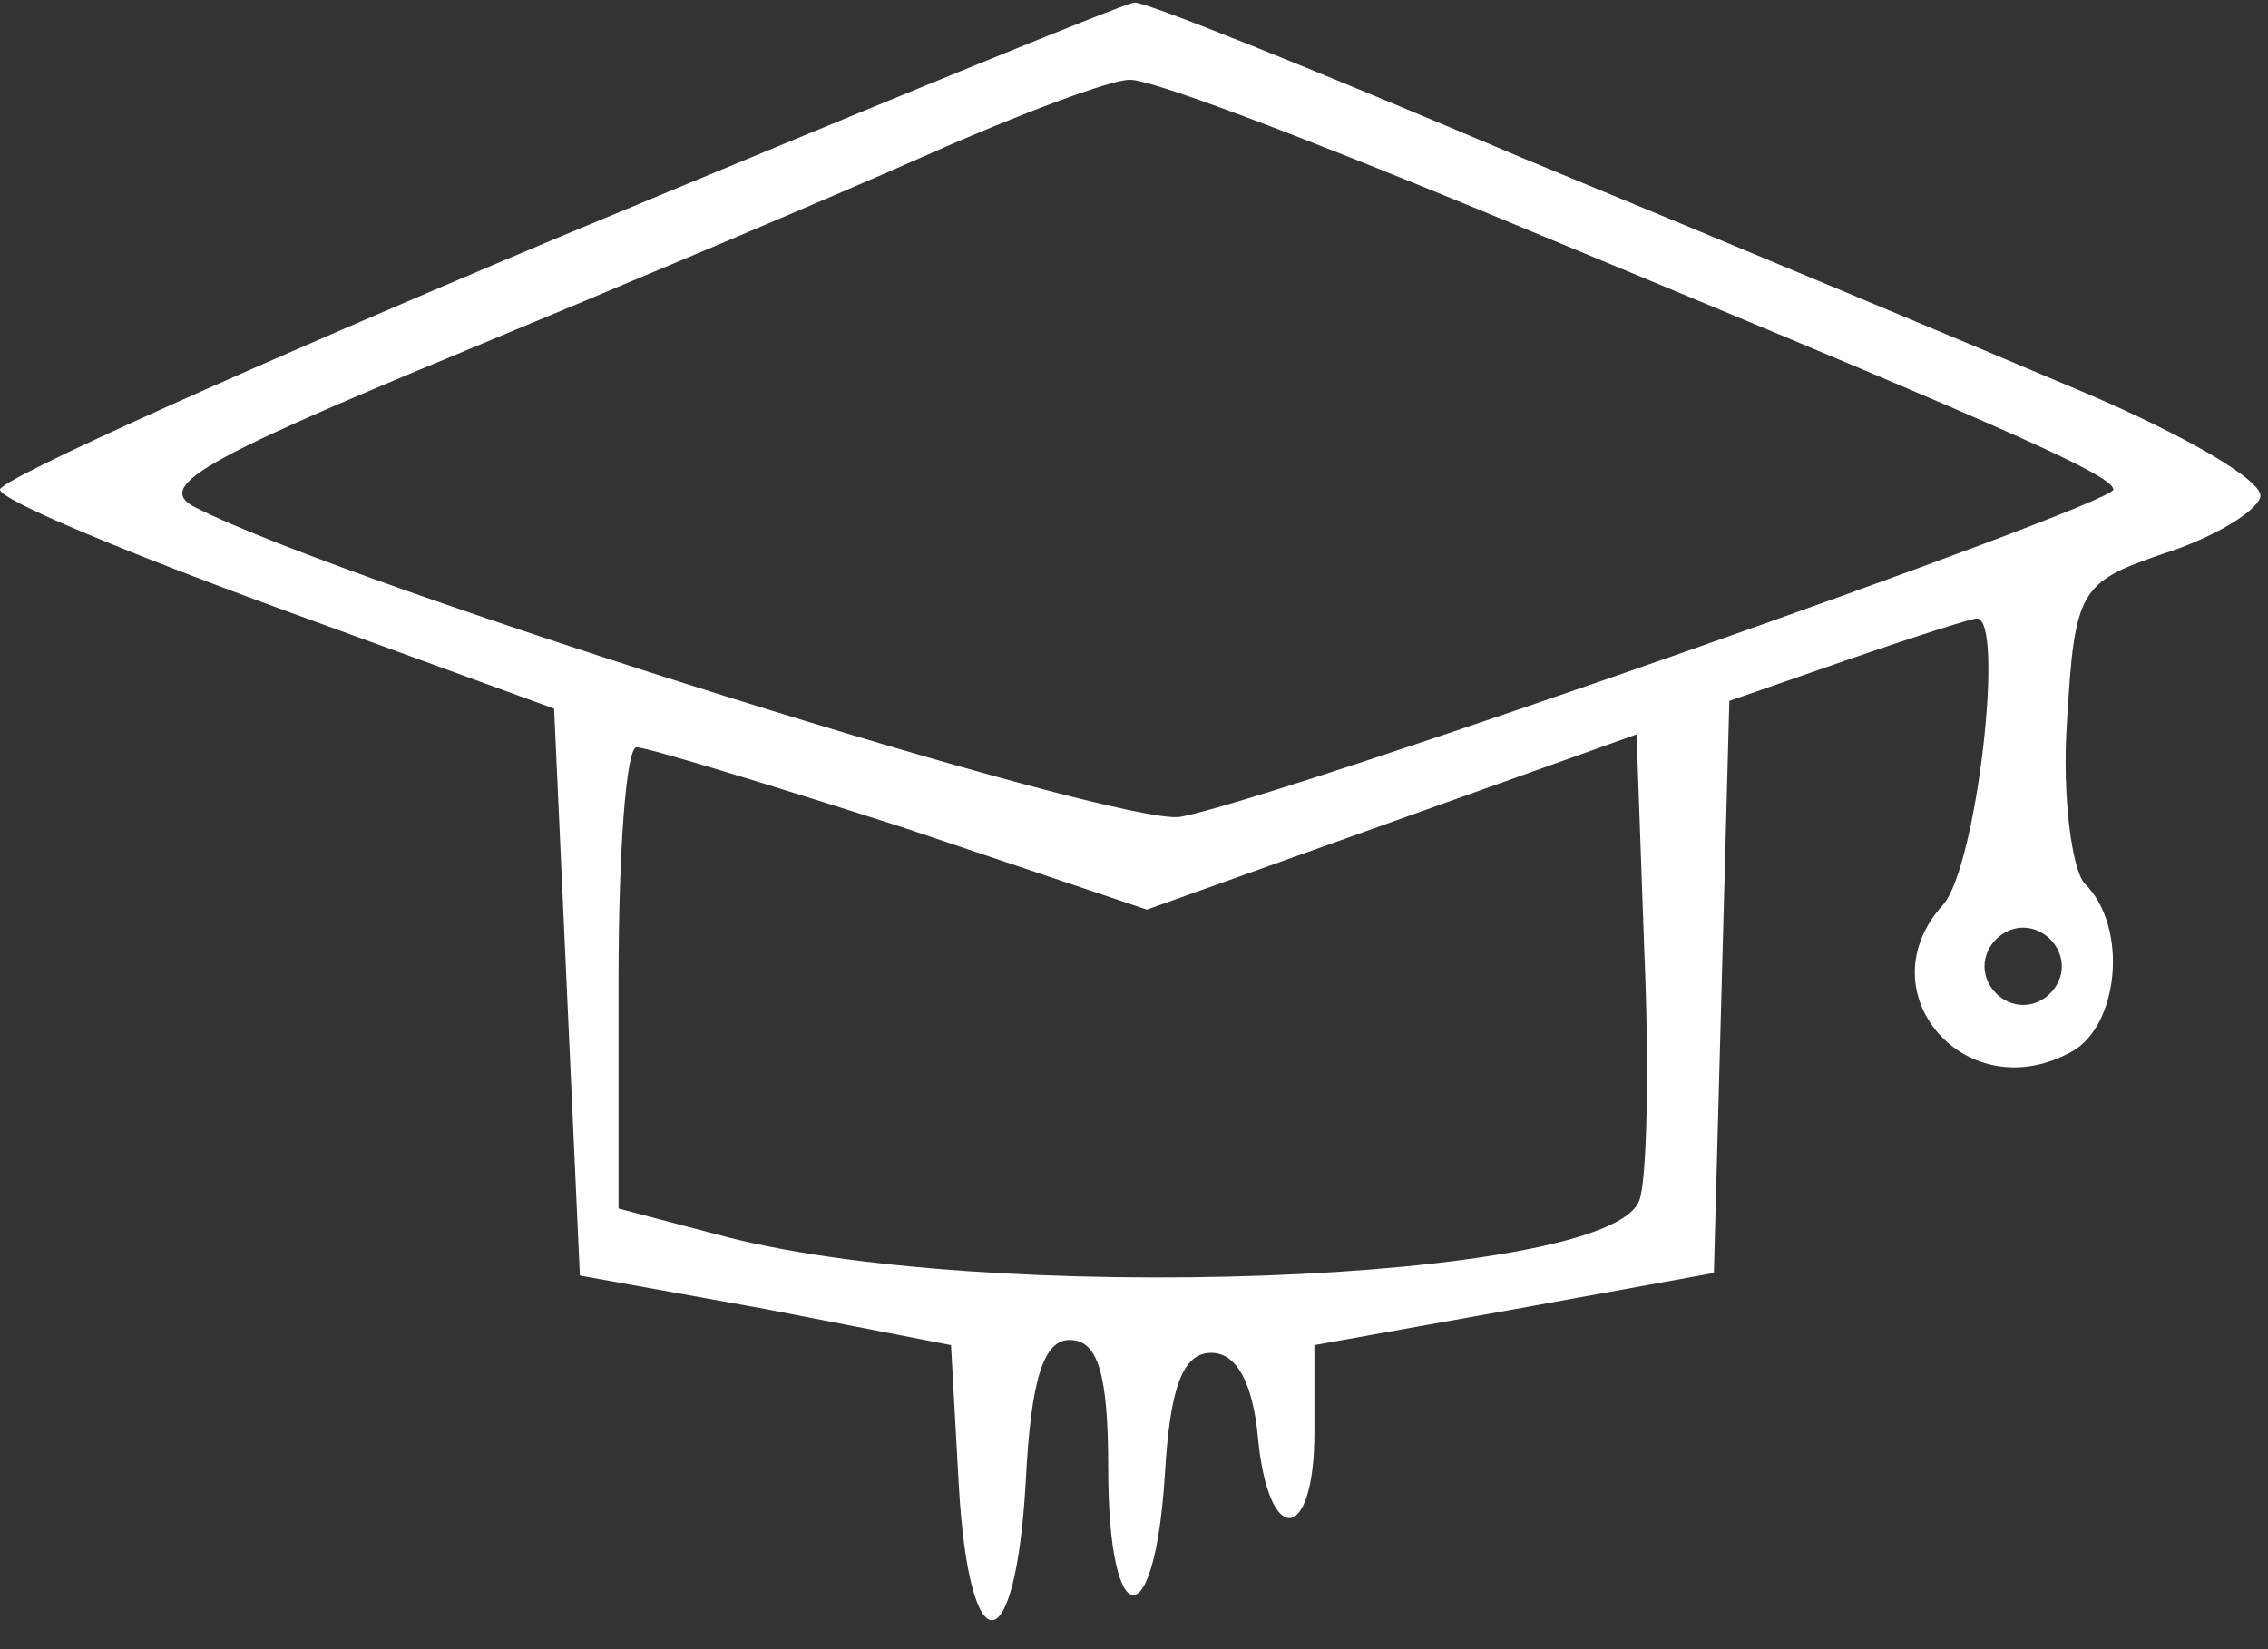 <?xml version="1.0" encoding="UTF-8" standalone="no"?> <svg xmlns="http://www.w3.org/2000/svg" width="88pt" height="64pt" viewBox="0 0 88 64" preserveAspectRatio="xMidYMid meet"><rect x="0" y="0" width="88" height="64" fill="#333333" stroke="none"/><g transform="translate(0,64) scale(0.1,-0.1)" fill="#ffffff" stroke="none"><path d="M217 548 c-119 -50 -217 -94 -217 -98 0 -4 48 -24 108 -46 l107 -39 5 -110 5 -110 72 -13 72 -14 3 -54 c4 -71 22 -70 26 1 2 40 7 55 17 55 11 0 15 -13 15 -50 0 -64 18 -66 22 -2 2 34 7 47 18 47 10 0 16 -12 18 -32 4 -44 22 -42 22 1 l0 34 78 14 77 14 3 111 3 111 46 16 c26 9 48 16 50 16 11 0 0 -96 -13 -111 -31 -34 9 -80 50 -57 18 10 22 48 5 65 -5 5 -9 34 -7 63 3 51 5 54 37 65 19 6 36 16 38 22 2 6 -29 24 -69 41 -40 17 -138 58 -218 91 -80 34 -147 61 -150 60 -3 0 -103 -41 -223 -91z m356 11 c198 -82 247 -103 247 -109 0 -6 -324 -120 -362 -127 -23 -4 -321 89 -382 120 -16 8 1 18 100 59 65 27 148 62 184 78 36 16 71 29 78 29 7 1 67 -22 135 -50z m63 -385 c-12 -32 -256 -41 -358 -13 l-38 10 0 89 c0 50 3 90 7 90 4 0 50 -14 103 -31 l95 -32 95 34 95 34 3 -84 c2 -46 1 -90 -2 -97z m164 91 c0 -8 -7 -15 -15 -15 -8 0 -15 7 -15 15 0 8 7 15 15 15 8 0 15 -7 15 -15z"></path></g></svg> 